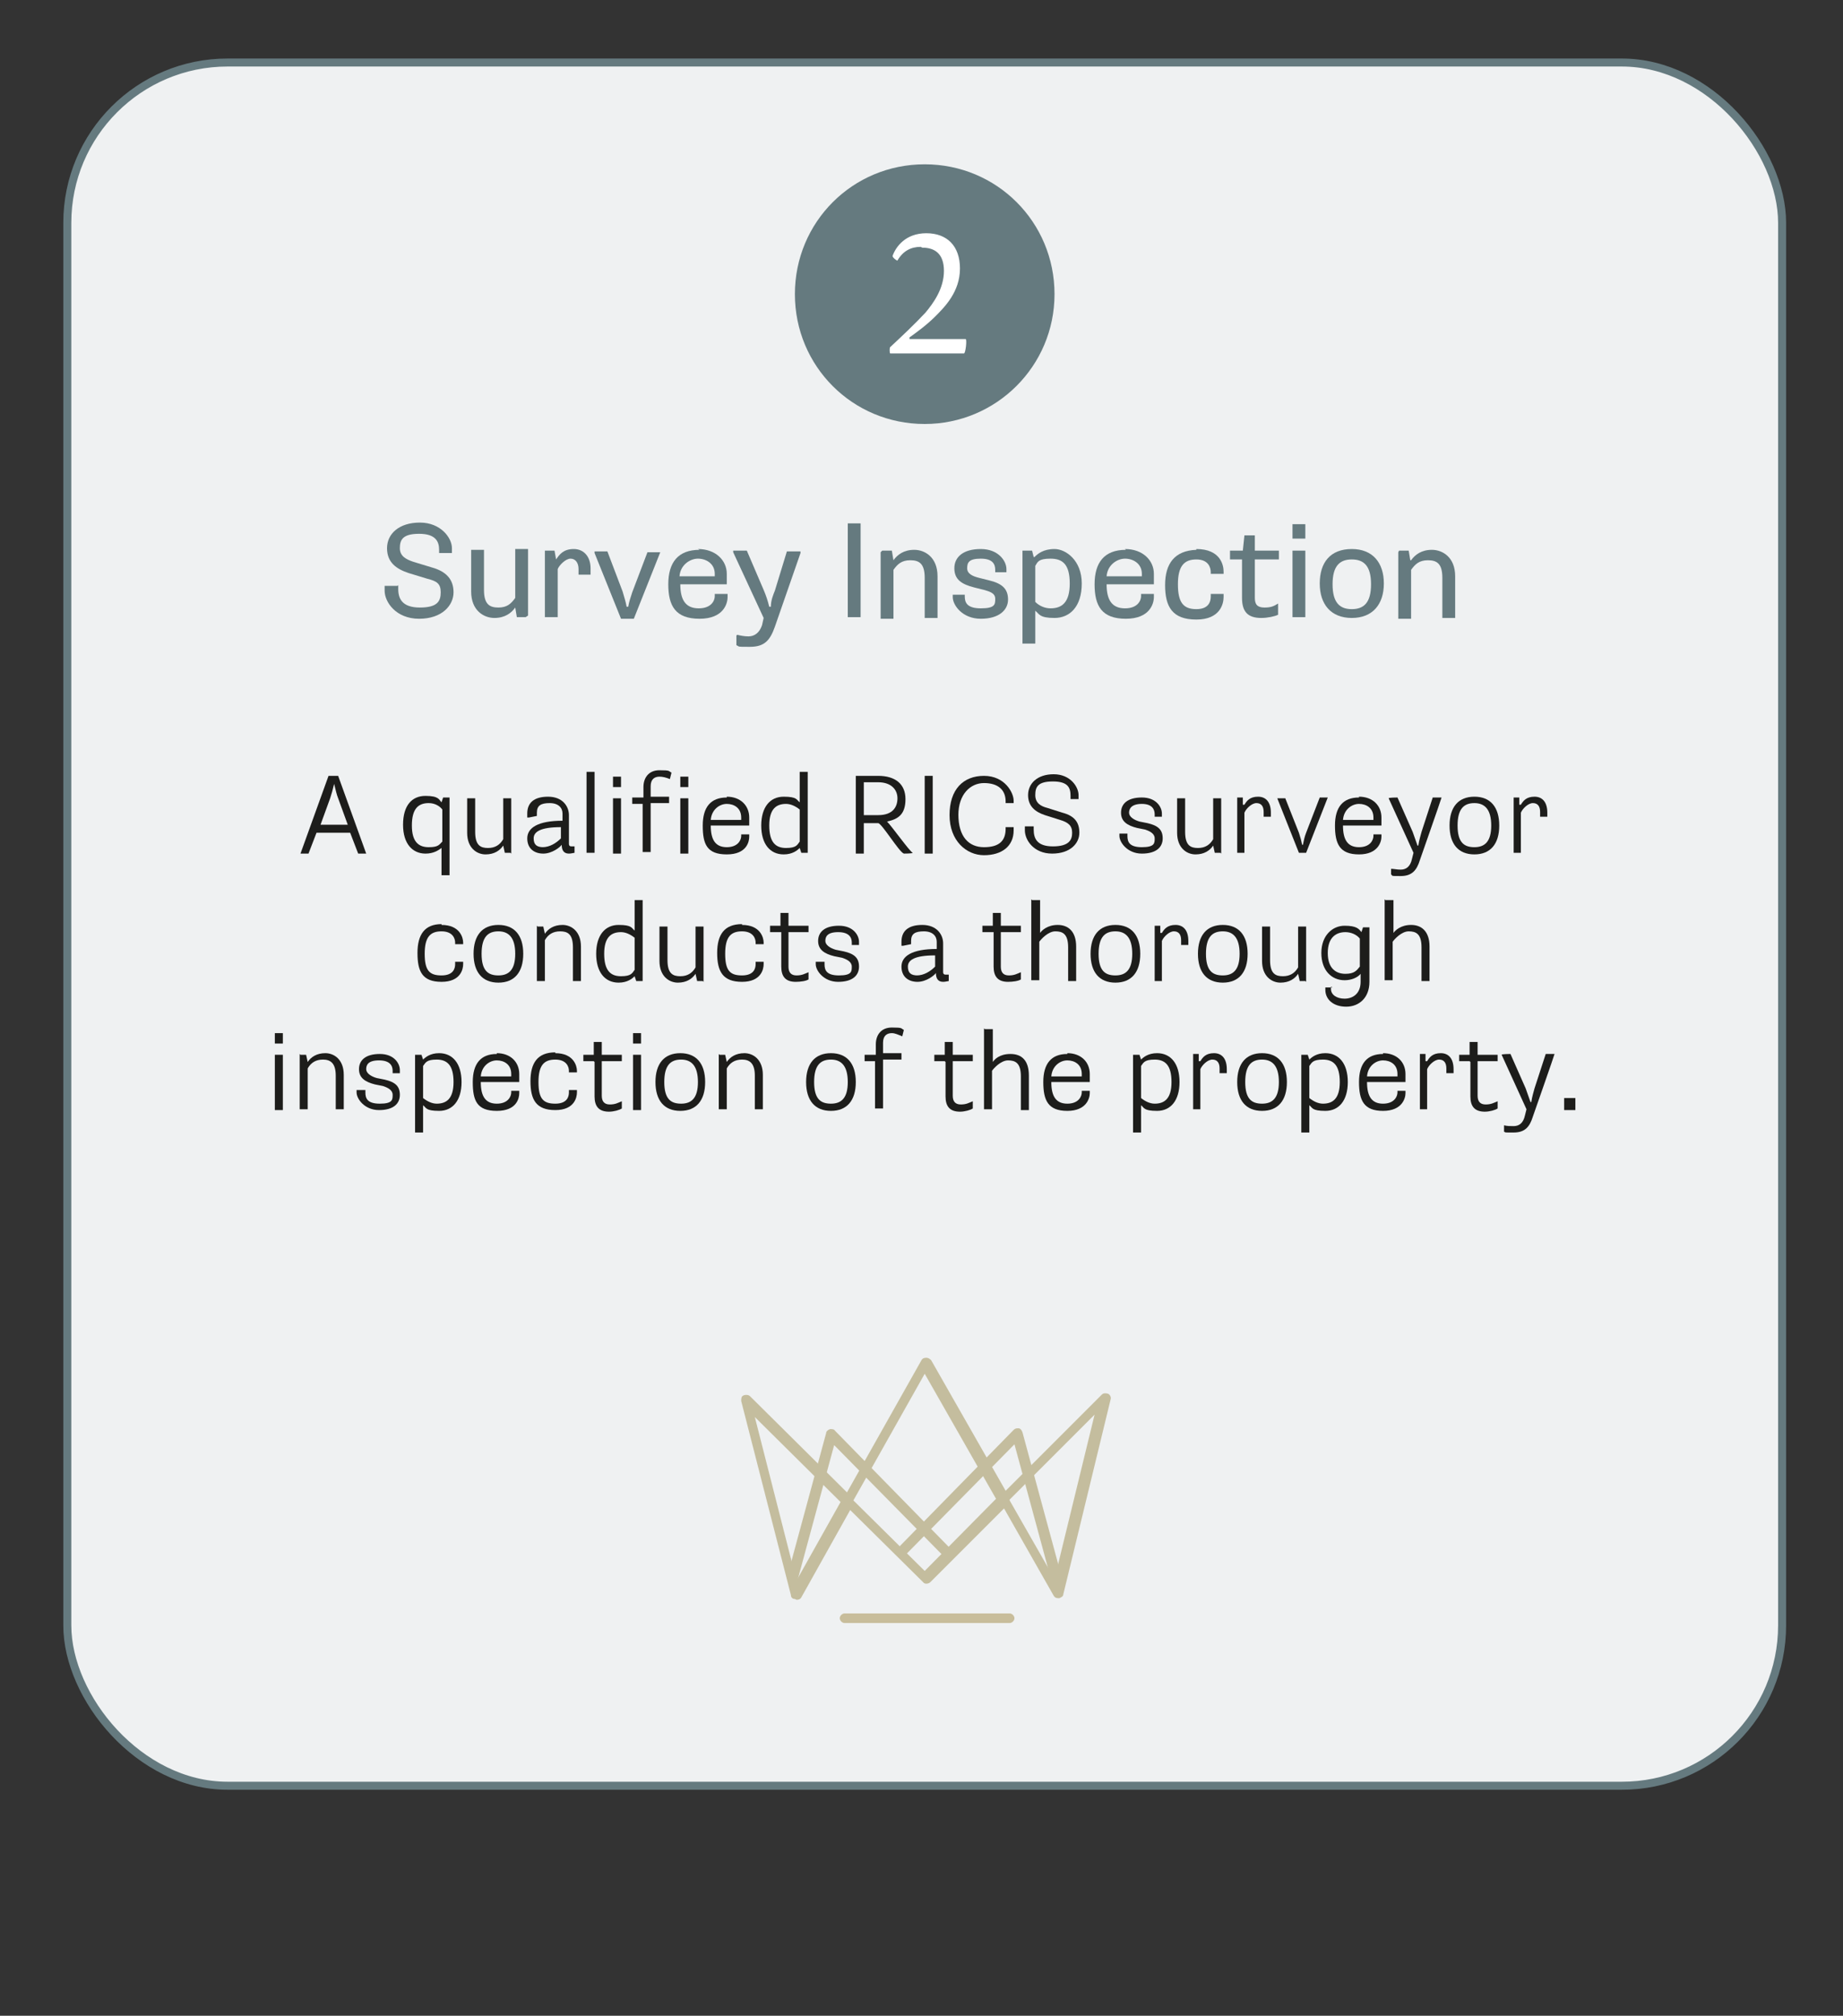 <?xml version="1.0" encoding="UTF-8"?>
<svg id="Layer_1" data-name="Layer 1" xmlns="http://www.w3.org/2000/svg" version="1.1" viewBox="0 0 230 251.5">
  <rect x="0" y="0" width="230" height="251.5" fill="#333333" stroke="none"/>
  <g>
    <rect x="8.4" y="7.8" width="214" height="215" rx="20" ry="20" style="fill: #eff1f2; stroke-width: 0px;"/>
    <rect x="8.4" y="7.8" width="214" height="215" rx="20" ry="20" style="fill: none; stroke: #657a7f;"/>
  </g>
  <g>
    <g>
      <path d="M106.5,187.2l8.9,8.8,8.9-9-8.9-15.6-8.9,15.8h0ZM126,187.2l5.6,9.8,5-20.5-10.6,10.6ZM94.2,176.8l5.2,20.4,5.5-9.8-10.7-10.6h0ZM99.2,199.5h0c-.3,0-.5-.2-.5-.5l-6.2-24.2c0-.3,0-.6.3-.7.2-.1.6-.1.8.1l12.1,12,9.3-16.5c.1-.2.3-.3.6-.3h0c.2,0,.4.1.6.3l9.3,16.3,12-12c.2-.2.5-.2.8-.1.2.1.4.4.3.7l-5.9,24.3c0,.3-.3.4-.5.5-.3,0-.5,0-.7-.3l-6.2-10.9-9.2,9.2c-.2.2-.7.3-.9,0l-9.1-9-6.1,10.9c-.1.2-.3.3-.6.3" style="fill: #c4bd9e; stroke-width: 0px;"/>
      <path d="M131.7,197.3c-.3,0-.6-.2-.6-.5l-4.5-16.6-13.5,13.7c-.2.3-.7.3-.9,0-.3-.2-.3-.7,0-.9l14.3-14.6c.2-.2.4-.2.6-.2.2,0,.4.2.5.5l4.8,17.7c0,.4-.1.7-.5.8,0,0-.1,0-.2,0" style="fill: #c4bd9e; stroke-width: 0px;"/>
      <path d="M99,197.3c0,0-.1,0-.2,0-.3,0-.6-.4-.5-.8l4.8-17.7c0-.2.2-.4.5-.5.2,0,.5,0,.6.2l14.3,14.6c.2.3.2.7,0,.9-.3.2-.7.2-.9,0l-13.5-13.7-4.5,16.6c0,.3-.3.5-.6.5" style="fill: #c4bd9e; stroke-width: 0px;"/>
    </g>
    <path d="M126,202.5h-20.6c-.3,0-.6-.3-.6-.6s.3-.6.6-.6h20.6c.3,0,.6.3.6.6s-.3.6-.6.6Z" style="fill: #c8bd9b; stroke-width: 0px;"/>
  </g>
  <g>
    <path d="M49.7,73c0,.2,0,.3,0,.5,0,1.2.5,2.3,2.7,2.3s2.6-.8,2.6-1.9-.5-1.4-1.7-1.7l-2.3-.7c-1.5-.5-2.7-1.3-2.7-3.1s1.5-3.2,4.1-3.2,4,1.9,4,3.2,0,.4,0,.6h-1.6c0-.2,0-.3,0-.4,0-1-.4-2-2.5-2s-2.4.8-2.4,1.8.8,1.4,1.7,1.7l2.3.7c1.8.5,2.7,1.5,2.7,3.1s-1.4,3.3-4.3,3.3-4.3-2.1-4.3-3.5,0-.4,0-.6h1.6c0,0,0,0,0,0Z" style="fill: #657a7f; stroke-width: 0px;"/>
    <path d="M65.6,77h-1.1l-.2-1.2h0c-.5.7-1.3,1.3-2.6,1.3s-2.9-.9-2.9-3.3v-5.2h1.6v5c0,1.8.7,2.2,1.8,2.2s1.6-.5,2.1-1.2v-6.1h1.6v8.3h0Z" style="fill: #657a7f; stroke-width: 0px;"/>
    <path d="M69.6,77h-1.6v-8.3h1.2l.2,1.1h0c.4-.6.9-1.3,2.2-1.3s2.1,1,2.1,2.4,0,.6,0,.8h-1.5c0-.3,0-.5,0-.7,0-.8-.4-1.3-1-1.3s-1.4.8-1.6,1.3v5.9h0Z" style="fill: #657a7f; stroke-width: 0px;"/>
    <path d="M74.2,68.8h0c0,0,1.6,0,1.6,0l1.9,5c.2.7.4,1.3.5,1.9h.2c.1-.6.3-1.2.5-1.8l1.9-5h1.6c0,0-3.3,8.3-3.3,8.3h-1.6l-3.3-8.2h0Z" style="fill: #657a7f; stroke-width: 0px;"/>
    <path d="M87.1,68.5c2.2,0,3.6,1.4,3.6,3.1s0,.9,0,1.3h-5.8c0,2,.7,3,2.3,3s2-1,2-1.5,0-.2,0-.3h1.6c0,.2,0,.3,0,.4,0,.8-.5,2.7-3.5,2.7s-3.9-1.6-3.9-4.3,1.2-4.3,3.9-4.3ZM89.2,71.9c0-.1,0-.2,0-.3,0-1.3-1.1-1.9-2.1-1.9s-2.2.8-2.3,2.2c0,0,4.3,0,4.4,0Z" style="fill: #657a7f; stroke-width: 0px;"/>
    <path d="M92,79.2c.4.1.9.2,1.4.2.8,0,1.4-.5,1.7-1.4l.2-.9-3.8-8.2v-.2h1.7l2.1,4.9c.3.7.5,1.3.7,2.1h.2c0-.8.3-1.5.5-2l1.5-4.9h1.7v.2l-3.2,9.2c-.6,1.7-1.3,2.5-3.1,2.5s-1.2,0-1.7-.2v-1.2c0,0,0,0,0,0Z" style="fill: #657a7f; stroke-width: 0px;"/>
    <path d="M105.8,65.3h1.6v11.7h-1.6v-11.7Z" style="fill: #657a7f; stroke-width: 0px;"/>
    <path d="M110.1,68.7h1.2l.2,1.2h0c.5-.7,1.3-1.3,2.6-1.3s2.9.9,2.9,3.3v5.2h-1.6v-5c0-1.8-.7-2.2-1.8-2.2s-1.6.5-2.1,1.2v6.1h-1.6v-8.3h0Z" style="fill: #657a7f; stroke-width: 0px;"/>
    <path d="M120.4,74.1c0,.1,0,.2,0,.3,0,.7.2,1.5,2,1.5s1.8-.5,1.8-1.2-.7-.9-1.4-1.1l-1.2-.3c-1.6-.4-2.5-1-2.5-2.4s1.1-2.4,3.3-2.4,3.2,1.5,3.2,2.5,0,.3,0,.4h-1.4c0-.1,0-.2,0-.3,0-.7-.3-1.4-1.8-1.4s-1.7.5-1.7,1.2.7,1,1.5,1.2l1.2.3c1.7.4,2.4,1.1,2.4,2.4s-1.1,2.4-3.4,2.4-3.5-1.7-3.5-2.7,0-.2,0-.3h1.5c0,0,0,0,0,0Z" style="fill: #657a7f; stroke-width: 0px;"/>
    <path d="M127.6,68.7h1.2l.2.8h.1c.4-.4,1.1-1,2.5-1s3.4,1.4,3.4,4.3-1.5,4.3-3.4,4.3-1.9-.5-2.4-.9h0v4.1h-1.6v-11.7h0ZM129.2,75.1c.5.5,1.2.8,1.9.8,1.4,0,2.4-.7,2.4-3.1s-.9-3.1-2.4-3.1-1.6.4-1.9.9c0,0,0,4.5,0,4.5Z" style="fill: #657a7f; stroke-width: 0px;"/>
    <path d="M140.4,68.5c2.2,0,3.6,1.4,3.6,3.1s0,.9,0,1.3h-5.9c0,2,.7,3,2.3,3s2-1,2-1.5,0-.2,0-.3h1.6c0,.2,0,.3,0,.4,0,.8-.5,2.7-3.5,2.7s-3.9-1.6-3.9-4.3,1.2-4.3,3.9-4.3h0ZM142.5,71.9c0-.1,0-.2,0-.3,0-1.3-1.1-1.9-2.1-1.9s-2.2.8-2.3,2.2h4.4,0Z" style="fill: #657a7f; stroke-width: 0px;"/>
    <path d="M149.3,68.5c3,0,3.4,2,3.4,2.8s0,.2,0,.3h-1.6c0,0,0-.2,0-.2,0-.6-.3-1.6-1.8-1.6s-2.3.8-2.3,3.1.7,3.1,2.3,3.1,1.8-1,1.8-1.6,0-.2,0-.3h1.6c0,.2,0,.3,0,.4,0,.8-.4,2.8-3.4,2.8s-3.9-1.6-3.9-4.3,1.2-4.3,3.9-4.4Z" style="fill: #657a7f; stroke-width: 0px;"/>
    <path d="M155.1,69.8h-1.6v-1.1h1.6l.2-1.9h1.3v1.9h3v1.1h-3v4.8c0,.8.3,1.2,1.2,1.2s1.2-.2,1.7-.5v1.4c-.4.2-1.3.4-2.1.4-1.7,0-2.4-.8-2.4-2.5v-4.9h0Z" style="fill: #657a7f; stroke-width: 0px;"/>
    <path d="M161.3,65.4h1.6v1.8h-1.6v-1.8ZM161.3,68.7h1.6v8.3h-1.6v-8.3Z" style="fill: #657a7f; stroke-width: 0px;"/>
    <path d="M168.7,68.5c2.6,0,4,1.7,4,4.3s-1.4,4.3-4,4.3-4-1.7-4-4.3,1.3-4.3,4-4.3ZM171.1,72.9c0-2.3-.9-3.1-2.4-3.1s-2.4.8-2.4,3.1.9,3.1,2.4,3.1,2.4-.8,2.4-3.1Z" style="fill: #657a7f; stroke-width: 0px;"/>
    <path d="M174.6,68.7h1.2l.2,1.2h.1c.5-.7,1.3-1.3,2.6-1.3s2.9.9,2.9,3.3v5.2h-1.6v-5c0-1.8-.7-2.2-1.8-2.2s-1.6.5-2.1,1.2v6.1h-1.6v-8.3h0Z" style="fill: #657a7f; stroke-width: 0px;"/>
  </g>
  <path d="M115.4,52.9c8.9,0,16.2-7.2,16.2-16.2s-7.2-16.2-16.2-16.2-16.2,7.2-16.2,16.2,7.2,16.2,16.2,16.2" style="fill: #657a7f; stroke-width: 0px;"/>
  <path d="M114.9,30.8c-1.2,0-2.2.5-2.9,1.7,0,.1-.7-.4-.6-.6.4-1.1,1.6-2.8,4.2-2.8s4.2,1.6,4.2,4.4c0,2.9-1.9,4.8-3.1,6-1.1,1.1-2.5,2.1-3.2,2.6v.2h7c.2,0,0,1.8-.2,1.8-1.9,0-3,0-5,0s-2.8,0-4.2,0c-.1,0-.1-.8,0-.8,1.3-1.2,3.2-3,4.4-4.3,1-1.2,2.3-3,2.3-5.2s-1.2-2.9-2.7-2.9h0Z" style="fill: #fff; stroke-width: 0px;"/>
  <g>
    <path d="M41.1,96.8h1.1l3.5,9.7h-1l-1-2.6h-4.2l-1,2.6h-1l3.5-9.7h0ZM43.4,102.9l-1.2-3.3c-.2-.5-.3-1-.5-1.8h0c-.2.8-.3,1.2-.5,1.8l-1.2,3.3h3.6Z" style="fill: #1d1d1b; stroke-width: 0px;"/>
    <path d="M56.1,109.2h-1v-3.4h0c-.4.3-1,.7-2,.7-1.6,0-2.8-1.2-2.8-3.6s1.1-3.6,2.8-3.6,1.7.5,2,.8h0l.2-.6h.8s0,9.7,0,9.7ZM55.2,101c-.3-.4-.9-.8-1.7-.8-1.3,0-2.1.7-2.1,2.8s.9,2.7,2.1,2.7,1.3-.3,1.7-.7v-4Z" style="fill: #1d1d1b; stroke-width: 0px;"/>
    <path d="M63.7,106.4h-.7l-.2-.9h0c-.4.6-1.1,1.1-2.2,1.1s-2.3-.8-2.3-2.7v-4.3h1v4.2c0,1.7.7,2,1.6,2s1.5-.4,1.9-1.1v-5.1h1v6.9h0Z" style="fill: #1d1d1b; stroke-width: 0px;"/>
    <path d="M65.8,102c0-.2,0-.4,0-.5,0-1.3.8-2.1,2.6-2.1s2.6,1.2,2.6,2.3v3.6c0,.2.1.3.3.3s.3,0,.4,0v.8c-.1,0-.4.1-.7.1-.7,0-.9-.5-.9-1.1h0c-.2.3-1.2,1.1-2.3,1.1s-2-.6-2-1.9,1.3-2.2,4.4-2.2v-.9c0-.7-.5-1.3-1.6-1.3s-1.6.3-1.6,1.2,0,.3,0,.4l-1,.2h0ZM67.7,105.7c.9,0,1.7-.5,2.3-1.1v-1.4c-2.6,0-3.4.6-3.4,1.4s.4,1.1,1.2,1.1h0Z" style="fill: #1d1d1b; stroke-width: 0px;"/>
    <path d="M73.2,96.3h1v10.1h-1v-10.1Z" style="fill: #1d1d1b; stroke-width: 0px;"/>
    <path d="M76.5,96.9h1v1.3h-1v-1.3ZM76.5,99.6h1v6.9h-1v-6.9Z" style="fill: #1d1d1b; stroke-width: 0px;"/>
    <path d="M80.3,100.3h-1.4v-.8h1.4v-1.3c0-1.1.6-2.1,2-2.1s1.1.1,1.5.3l-.2.8c-.5-.2-.9-.3-1.3-.3-.6,0-1.1.3-1.1,1.2v1.3h2.3v.8h-2.3v6.1h-1v-6.1h0Z" style="fill: #1d1d1b; stroke-width: 0px;"/>
    <path d="M84.9,96.9h1v1.3h-1v-1.3ZM84.9,99.6h1v6.9h-1v-6.9Z" style="fill: #1d1d1b; stroke-width: 0px;"/>
    <path d="M90.7,99.4c1.7,0,2.8,1.1,2.8,2.6s0,.7,0,1h-4.8c0,1.8.6,2.7,2,2.7s1.8-.9,1.8-1.4,0-.1,0-.2h1c0,.1,0,.2,0,.3,0,.6-.3,2.2-2.8,2.2s-3-1.3-3-3.6,1-3.5,3-3.5h0ZM92.5,102.2c0-.1,0-.2,0-.2,0-1.2-.9-1.7-1.8-1.7s-1.9.7-2,2c0,0,3.8,0,3.8,0Z" style="fill: #1d1d1b; stroke-width: 0px;"/>
    <path d="M100.8,106.4h-.8l-.2-.6h0c-.3.3-.9.8-2,.8-1.7,0-2.8-1.3-2.8-3.6s1.1-3.6,2.8-3.6,1.6.4,2,.7h0v-3.8h1s0,10.1,0,10.1ZM99.8,101c-.5-.4-1.1-.7-1.7-.7-1.2,0-2.1.6-2.1,2.7s.8,2.8,2.1,2.8,1.4-.4,1.7-.8v-4Z" style="fill: #1d1d1b; stroke-width: 0px;"/>
    <path d="M106.8,96.8h2.8c2.1,0,3.4,1,3.4,2.9s-.9,2.5-2.3,2.8h0c.6.6,2.8,3.7,3.2,3.9h0c0,.1-1.1.1-1.1.1-.6-.2-2.7-3.7-3.2-3.8h-1.8v3.8h-1v-9.7h0ZM109.6,101.7c1.8,0,2.4-1,2.4-2.1s-.8-2-2.4-2h-1.8v4.1h1.8Z" style="fill: #1d1d1b; stroke-width: 0px;"/>
    <path d="M115.4,96.8h1v9.7h-1v-9.7Z" style="fill: #1d1d1b; stroke-width: 0px;"/>
    <path d="M119.6,101.6c0,2.8,1.3,4.1,3.2,4.1s2.7-.8,2.7-2.3,0-.2,0-.2h1c0,.2,0,.3,0,.4,0,2-1.5,3.1-3.7,3.1s-4.3-1.8-4.3-5,1.7-4.9,4.3-4.9,3.7,2.1,3.7,3.1,0,.2,0,.3h-1c0,0,0,0,0-.2,0-1.5-1-2.3-2.7-2.3s-3.2,1.4-3.2,4h0Z" style="fill: #1d1d1b; stroke-width: 0px;"/>
    <path d="M129,103.1c0,.2,0,.3,0,.4,0,1.1.4,2.1,2.4,2.1s2.4-.8,2.4-1.7-.5-1.3-1.5-1.6l-1.9-.6c-1.2-.4-2.1-1.1-2.1-2.5s1.1-2.6,3.2-2.6,3.1,1.6,3.1,2.6,0,.3,0,.5h-1c0-.1,0-.2,0-.4,0-1-.3-1.8-2.2-1.8s-2.2.7-2.2,1.7.7,1.4,1.5,1.6l1.9.6c1.5.4,2.1,1.2,2.1,2.5s-1.1,2.6-3.4,2.6-3.4-1.7-3.4-2.9,0-.3,0-.5h.9c0,0,0,0,0,0Z" style="fill: #1d1d1b; stroke-width: 0px;"/>
    <path d="M140.7,104c0,.1,0,.2,0,.3,0,.7.2,1.4,1.8,1.4s1.6-.5,1.6-1.1-.6-.9-1.2-1.1l-1-.2c-1.2-.3-2-.8-2-1.9s.8-1.9,2.6-1.9,2.5,1.2,2.5,2,0,.2,0,.4h-.9c0,0,0-.2,0-.3,0-.6-.3-1.3-1.6-1.3s-1.6.6-1.6,1.1.6.9,1.3,1.1l1,.2c1.3.3,1.9.8,1.9,1.9s-.8,1.9-2.6,1.9-2.8-1.4-2.8-2.2,0-.2,0-.3h.9c0,0,0,0,0,0Z" style="fill: #1d1d1b; stroke-width: 0px;"/>
    <path d="M152.3,106.4h-.7l-.2-.9h0c-.4.6-1.1,1.1-2.2,1.1s-2.3-.8-2.3-2.7v-4.3h1v4.2c0,1.7.7,2,1.6,2s1.5-.4,1.9-1.1v-5.1h1v6.9h0Z" style="fill: #1d1d1b; stroke-width: 0px;"/>
    <path d="M155.4,106.4h-1v-6.9h.7v.9h.2c.3-.5.7-1,1.7-1s1.6.7,1.6,2,0,.3,0,.5h-.9c0-.2,0-.4,0-.6,0-.7-.3-1.1-.9-1.1s-1.3.7-1.5,1.2v5h0Z" style="fill: #1d1d1b; stroke-width: 0px;"/>
    <path d="M159.4,99.6h0s1,0,1,0l1.7,4.3c.2.6.3,1,.4,1.5h.1c.1-.5.2-1,.4-1.5l1.7-4.4h1s-2.7,6.9-2.7,6.9h-.9l-2.7-6.8h0Z" style="fill: #1d1d1b; stroke-width: 0px;"/>
    <path d="M169.6,99.4c1.7,0,2.8,1.1,2.8,2.6s0,.7,0,1h-4.8c0,1.8.6,2.7,2,2.7s1.8-.9,1.8-1.4,0-.1,0-.2h1c0,.1,0,.2,0,.3,0,.6-.4,2.2-2.8,2.2s-3-1.3-3-3.6,1-3.5,3-3.5h0ZM171.4,102.2c0-.1,0-.2,0-.2,0-1.2-.9-1.7-1.8-1.7s-1.9.7-2,2h3.8Z" style="fill: #1d1d1b; stroke-width: 0px;"/>
    <path d="M173.6,108.4c.4,0,.7.1,1.2.1.7,0,1.2-.4,1.4-1.3l.2-.8-3.1-6.8h0c0-.1,1.1-.1,1.1-.1l1.9,4.3c.2.6.4,1.1.6,1.7h.1c.1-.7.3-1.3.4-1.7l1.4-4.3h1.1c0,.1-2.7,7.8-2.7,7.8-.4,1.3-1,2-2.4,2s-.9,0-1.2-.2v-.8c0,0,0,0,0,0Z" style="fill: #1d1d1b; stroke-width: 0px;"/>
    <path d="M184,99.4c2,0,3.1,1.3,3.1,3.6s-1.1,3.6-3.1,3.6-3.1-1.3-3.1-3.6,1.1-3.6,3.1-3.6ZM186.1,103c0-2-.8-2.8-2.1-2.8s-2.1.7-2.1,2.8.8,2.7,2.1,2.7,2.1-.7,2.1-2.7Z" style="fill: #1d1d1b; stroke-width: 0px;"/>
    <path d="M189.9,106.4h-1v-6.9h.7v.9h.2c.3-.5.7-1,1.7-1s1.6.7,1.6,2,0,.3,0,.5h-.9c0-.2,0-.4,0-.6,0-.7-.3-1.1-.9-1.1s-1.3.7-1.5,1.2v5h0Z" style="fill: #1d1d1b; stroke-width: 0px;"/>
    <path d="M55.1,115.4c2.3,0,2.7,1.6,2.7,2.2s0,.1,0,.2h-1s0-.1,0-.2c0-.5-.3-1.4-1.7-1.4s-2.1.7-2.1,2.8.6,2.7,2.1,2.7,1.7-.9,1.7-1.4,0-.2,0-.3h1c0,.2,0,.2,0,.3,0,.6-.3,2.2-2.7,2.2s-3-1.3-3-3.6.9-3.6,3-3.6h0Z" style="fill: #1d1d1b; stroke-width: 0px;"/>
    <path d="M62.2,115.4c2,0,3.1,1.3,3.1,3.6s-1.1,3.6-3.1,3.6-3.1-1.3-3.1-3.6,1.1-3.6,3.1-3.6ZM64.3,119c0-2-.8-2.8-2.1-2.8s-2.1.7-2.1,2.8.8,2.7,2.1,2.7,2.1-.7,2.1-2.7Z" style="fill: #1d1d1b; stroke-width: 0px;"/>
    <path d="M67.1,115.6h.7l.2.9h0c.4-.6,1.1-1.1,2.2-1.1s2.3.8,2.3,2.7v4.3h-1v-4.2c0-1.7-.7-2-1.6-2s-1.5.4-1.9,1.1v5.1h-1v-6.9h0Z" style="fill: #1d1d1b; stroke-width: 0px;"/>
    <path d="M80.2,122.4h-.8l-.2-.6h0c-.3.3-.9.8-2,.8-1.7,0-2.8-1.3-2.8-3.6s1.1-3.6,2.8-3.6,1.6.4,2,.7h0v-3.8h1s0,10.1,0,10.1ZM79.2,117c-.5-.4-1.1-.7-1.7-.7-1.2,0-2.1.6-2.1,2.7s.8,2.8,2.1,2.8,1.4-.4,1.7-.8v-4Z" style="fill: #1d1d1b; stroke-width: 0px;"/>
    <path d="M87.7,122.4h-.7l-.2-.9h0c-.4.6-1.1,1.1-2.2,1.1s-2.3-.8-2.3-2.7v-4.3h1v4.2c0,1.7.7,2,1.6,2s1.5-.4,1.9-1.1v-5.1h1v6.9h0Z" style="fill: #1d1d1b; stroke-width: 0px;"/>
    <path d="M92.6,115.4c2.3,0,2.7,1.6,2.7,2.2s0,.1,0,.2h-1s0-.1,0-.2c0-.5-.3-1.4-1.7-1.4s-2.1.7-2.1,2.8.6,2.7,2.1,2.7,1.7-.9,1.7-1.4,0-.2,0-.3h1c0,.2,0,.2,0,.3,0,.6-.3,2.2-2.7,2.2s-3.1-1.3-3.1-3.6.9-3.6,3.1-3.6h0Z" style="fill: #1d1d1b; stroke-width: 0px;"/>
    <path d="M97.4,116.3h-1.3v-.8h1.3v-1.6h1v1.6h2.5v.8h-2.5v4.3c0,.7.3,1.1,1,1.1s1-.2,1.5-.4v.9c-.3.2-1,.3-1.6.3-1.3,0-1.8-.7-1.8-1.9v-4.3h0Z" style="fill: #1d1d1b; stroke-width: 0px;"/>
    <path d="M102.9,120c0,.1,0,.2,0,.3,0,.7.2,1.4,1.8,1.4s1.6-.5,1.6-1.1-.6-.9-1.2-1.1l-1-.2c-1.2-.3-2-.8-2-1.9s.8-1.9,2.6-1.9,2.5,1.2,2.5,2,0,.2,0,.4h-.9c0,0,0-.2,0-.3,0-.6-.3-1.3-1.7-1.3s-1.6.6-1.6,1.1.6.9,1.3,1.1l1,.2c1.3.3,1.9.8,1.9,1.9s-.8,1.9-2.6,1.9-2.8-1.4-2.8-2.2,0-.2,0-.3h.9c0,0,0,0,0,0Z" style="fill: #1d1d1b; stroke-width: 0px;"/>
    <path d="M112.5,118c0-.2,0-.4,0-.5,0-1.3.8-2.1,2.6-2.1s2.6,1.2,2.6,2.3v3.6c0,.2.1.3.3.3s.3,0,.4,0v.8c-.1,0-.4.1-.7.1-.7,0-.9-.5-.9-1.1h0c-.2.3-1.2,1.1-2.3,1.1s-2-.6-2-1.9,1.3-2.2,4.4-2.2v-.9c0-.7-.5-1.3-1.6-1.3s-1.6.3-1.6,1.2,0,.3,0,.4l-1,.2h0ZM114.4,121.7c.9,0,1.7-.5,2.3-1.1v-1.4c-2.6,0-3.4.6-3.4,1.4s.4,1.1,1.2,1.1h0Z" style="fill: #1d1d1b; stroke-width: 0px;"/>
    <path d="M123.9,116.3h-1.3v-.8h1.3v-1.6h1v1.6h2.5v.8h-2.5v4.3c0,.7.3,1.1,1,1.1s1-.2,1.5-.4v.9c-.3.2-1,.3-1.6.3-1.3,0-1.8-.7-1.8-1.9v-4.3h0Z" style="fill: #1d1d1b; stroke-width: 0px;"/>
    <path d="M128.8,112.3h1v4.1h0c.2-.3.9-1,2.2-1s2.3.8,2.3,2.7v4.3h-1v-4.2c0-1.7-.7-2-1.6-2s-1.8,1-2,1.3v4.8h-1v-10.1h0Z" style="fill: #1d1d1b; stroke-width: 0px;"/>
    <path d="M139.2,115.4c2,0,3.1,1.3,3.1,3.6s-1.1,3.6-3.1,3.6-3.1-1.3-3.1-3.6,1.1-3.6,3.1-3.6ZM141.3,119c0-2-.8-2.8-2.1-2.8s-2.1.7-2.1,2.8.8,2.7,2.1,2.7,2.1-.7,2.1-2.7Z" style="fill: #1d1d1b; stroke-width: 0px;"/>
    <path d="M145.1,122.4h-1v-6.9h.7v.9h.2c.3-.5.7-1,1.7-1s1.6.7,1.6,2,0,.3,0,.5h-.9c0-.2,0-.4,0-.6,0-.7-.3-1.1-.9-1.1s-1.3.7-1.5,1.2v5h0Z" style="fill: #1d1d1b; stroke-width: 0px;"/>
    <path d="M152.6,115.4c2,0,3.1,1.3,3.1,3.6s-1.1,3.6-3.1,3.6-3.1-1.3-3.1-3.6,1.1-3.6,3.1-3.6ZM154.7,119c0-2-.8-2.8-2.1-2.8s-2.1.7-2.1,2.8.8,2.7,2.1,2.7,2.1-.7,2.1-2.7Z" style="fill: #1d1d1b; stroke-width: 0px;"/>
    <path d="M162.9,122.4h-.7l-.2-.9h0c-.4.6-1.1,1.1-2.2,1.1s-2.3-.8-2.3-2.7v-4.3h1v4.2c0,1.7.7,2,1.6,2s1.5-.4,1.9-1.1v-5.1h1v6.9h0Z" style="fill: #1d1d1b; stroke-width: 0px;"/>
    <path d="M166.1,123.1c0,.1,0,.2,0,.3,0,.7.7,1.2,1.7,1.2s2-.6,2-2.1v-1h0c-.4.5-1.2.8-2,.8-1.6,0-2.9-1.2-2.9-3.4s1.4-3.4,2.9-3.4,1.8.4,2.1.8h0l.2-.6h.8v6.8c0,2-1.3,3.1-2.9,3.1s-2.6-.9-2.6-2.1,0-.2,0-.3h.9c0,0,0,0,0,0ZM169.7,120.5v-3.4c-.4-.5-1.1-.8-1.8-.8-1.1,0-2.2.6-2.2,2.6s1.1,2.6,2.2,2.6,1.4-.4,1.8-.9h0Z" style="fill: #1d1d1b; stroke-width: 0px;"/>
    <path d="M172.9,112.3h1v4.1h0c.2-.3.9-1,2.2-1s2.3.8,2.3,2.7v4.3h-1v-4.2c0-1.7-.7-2-1.6-2s-1.8,1-2,1.3v4.8h-1v-10.1h0Z" style="fill: #1d1d1b; stroke-width: 0px;"/>
    <path d="M34.3,128.9h1v1.3h-1v-1.3ZM34.3,131.6h1v6.9h-1v-6.9Z" style="fill: #1d1d1b; stroke-width: 0px;"/>
    <path d="M37.5,131.6h.7l.2.9h0c.4-.6,1.1-1.1,2.2-1.1s2.3.8,2.3,2.7v4.3h-1v-4.2c0-1.6-.7-2-1.6-2s-1.5.4-1.9,1.1v5.1h-1v-6.9h0Z" style="fill: #1d1d1b; stroke-width: 0px;"/>
    <path d="M45.6,136c0,.1,0,.2,0,.3,0,.7.2,1.4,1.8,1.4s1.6-.5,1.6-1.1-.6-.9-1.2-1.1l-1-.2c-1.2-.3-2-.8-2-1.9s.8-1.9,2.6-1.9,2.5,1.2,2.5,2,0,.2,0,.4h-.9c0-.1,0-.2,0-.3,0-.6-.3-1.3-1.7-1.3s-1.6.6-1.6,1.1.6.9,1.3,1.1l1,.2c1.3.3,1.9.8,1.9,1.9s-.8,1.9-2.6,1.9-2.8-1.4-2.8-2.2,0-.2,0-.3h1c0,0,0,0,0,0Z" style="fill: #1d1d1b; stroke-width: 0px;"/>
    <path d="M51.8,131.6h.8l.2.6h0c.3-.3.9-.8,2-.8,1.7,0,2.8,1.3,2.8,3.6s-1.1,3.6-2.8,3.6-1.6-.4-2-.7h0v3.4h-1s0-9.7,0-9.7ZM52.8,137c.5.4,1.1.7,1.7.7,1.2,0,2.1-.6,2.1-2.7s-.8-2.8-2.1-2.8-1.4.4-1.7.8v4Z" style="fill: #1d1d1b; stroke-width: 0px;"/>
    <path d="M62,131.4c1.7,0,2.8,1.1,2.8,2.6s0,.7,0,1h-4.8c0,1.8.6,2.7,2,2.7s1.8-.9,1.8-1.4,0-.1,0-.2h1c0,.1,0,.2,0,.3,0,.6-.3,2.2-2.8,2.2s-3-1.3-3-3.6,1-3.5,3-3.5h0ZM63.8,134.2c0-.1,0-.2,0-.2,0-1.2-.9-1.7-1.8-1.7s-1.9.7-2,2h3.8Z" style="fill: #1d1d1b; stroke-width: 0px;"/>
    <path d="M69.3,131.4c2.3,0,2.7,1.6,2.7,2.2s0,.1,0,.2h-1s0-.1,0-.2c0-.5-.3-1.4-1.7-1.4s-2.1.7-2.1,2.8.6,2.7,2.1,2.7,1.7-.9,1.7-1.4,0-.1,0-.3h1c0,.2,0,.2,0,.3,0,.6-.3,2.2-2.7,2.2s-3.1-1.3-3.1-3.6.9-3.6,3.1-3.6h0Z" style="fill: #1d1d1b; stroke-width: 0px;"/>
    <path d="M74.1,132.4h-1.3v-.8h1.3v-1.6h1v1.6h2.5v.8h-2.5v4.3c0,.7.3,1.1,1,1.1s1-.2,1.5-.4v.9c-.3.2-1,.4-1.6.4-1.3,0-1.8-.7-1.8-1.9v-4.3h0Z" style="fill: #1d1d1b; stroke-width: 0px;"/>
    <path d="M79,128.9h1v1.3h-1v-1.3ZM79,131.6h1v6.9h-1v-6.9Z" style="fill: #1d1d1b; stroke-width: 0px;"/>
    <path d="M84.9,131.4c2,0,3.1,1.3,3.1,3.6s-1.1,3.6-3.1,3.6-3.1-1.3-3.1-3.6,1.1-3.6,3.1-3.6ZM87.1,135c0-2-.8-2.8-2.1-2.8s-2.1.7-2.1,2.8.8,2.7,2.1,2.7,2.1-.7,2.1-2.7Z" style="fill: #1d1d1b; stroke-width: 0px;"/>
    <path d="M89.8,131.6h.7l.2.9h0c.4-.6,1.1-1.1,2.2-1.1s2.3.8,2.3,2.7v4.3h-1v-4.2c0-1.6-.7-2-1.6-2s-1.5.4-1.9,1.1v5.1h-1v-6.9h0Z" style="fill: #1d1d1b; stroke-width: 0px;"/>
    <path d="M103.7,131.4c2,0,3.1,1.3,3.1,3.6s-1.1,3.6-3.1,3.6-3.1-1.3-3.1-3.6,1.1-3.6,3.1-3.6ZM105.8,135c0-2-.8-2.8-2.1-2.8s-2.1.7-2.1,2.8.8,2.7,2.1,2.7,2.1-.7,2.1-2.7Z" style="fill: #1d1d1b; stroke-width: 0px;"/>
    <path d="M109.3,132.4h-1.4v-.8h1.4v-1.3c0-1.1.6-2.1,2-2.1s1.1.1,1.5.3l-.2.8c-.5-.2-.9-.4-1.3-.4-.6,0-1.1.3-1.1,1.2v1.3h2.3v.8h-2.3v6.1h-1v-6.1h0Z" style="fill: #1d1d1b; stroke-width: 0px;"/>
    <path d="M117.9,132.4h-1.3v-.8h1.3v-1.6h1v1.6h2.5v.8h-2.5v4.3c0,.7.3,1.1,1,1.1s1-.2,1.5-.4v.9c-.3.2-1,.4-1.6.4-1.3,0-1.8-.7-1.8-1.9v-4.3h0Z" style="fill: #1d1d1b; stroke-width: 0px;"/>
    <path d="M122.9,128.4h1v4.1h0c.2-.3.8-1,2.2-1s2.3.8,2.3,2.7v4.3h-1v-4.2c0-1.7-.7-2-1.6-2s-1.8,1-2,1.3v4.8h-1v-10.1h0Z" style="fill: #1d1d1b; stroke-width: 0px;"/>
    <path d="M133.2,131.4c1.7,0,2.8,1.1,2.8,2.6s0,.7,0,1h-4.8c0,1.8.6,2.7,2,2.7s1.8-.9,1.8-1.4,0-.1,0-.2h1c0,.1,0,.2,0,.3,0,.6-.4,2.2-2.8,2.2s-3-1.3-3-3.6,1-3.5,3-3.5h0ZM135,134.2c0-.1,0-.2,0-.2,0-1.2-.9-1.7-1.8-1.7s-1.9.7-2,2h3.8Z" style="fill: #1d1d1b; stroke-width: 0px;"/>
    <path d="M141.4,131.6h.8l.2.6h0c.3-.3.9-.8,2-.8,1.7,0,2.8,1.3,2.8,3.6s-1.1,3.6-2.8,3.6-1.6-.4-2-.7h0v3.4h-1v-9.7ZM142.4,137c.5.4,1.1.7,1.7.7,1.2,0,2.1-.6,2.1-2.7s-.8-2.8-2.1-2.8-1.4.4-1.7.8v4Z" style="fill: #1d1d1b; stroke-width: 0px;"/>
    <path d="M149.9,138.4h-1v-6.9h.7v.9h.2c.3-.5.7-1,1.7-1s1.6.7,1.6,2,0,.4,0,.5h-.9c0-.2,0-.4,0-.6,0-.7-.3-1.1-.9-1.1s-1.3.7-1.5,1.2v5h0Z" style="fill: #1d1d1b; stroke-width: 0px;"/>
    <path d="M157.5,131.4c2,0,3.1,1.3,3.1,3.6s-1.1,3.6-3.1,3.6-3.1-1.3-3.1-3.6,1.1-3.6,3.1-3.6ZM159.6,135c0-2-.8-2.8-2.1-2.8s-2.1.7-2.1,2.8.8,2.7,2.1,2.7,2.1-.7,2.1-2.7Z" style="fill: #1d1d1b; stroke-width: 0px;"/>
    <path d="M162.4,131.6h.8l.2.6h0c.3-.3.9-.8,2-.8,1.7,0,2.8,1.3,2.8,3.6s-1.1,3.6-2.8,3.6-1.6-.4-2-.7h0v3.4h-1v-9.7ZM163.4,137c.5.4,1.1.7,1.7.7,1.2,0,2.1-.6,2.1-2.7s-.8-2.8-2.1-2.8-1.4.4-1.7.8v4Z" style="fill: #1d1d1b; stroke-width: 0px;"/>
    <path d="M172.6,131.4c1.7,0,2.8,1.1,2.8,2.6s0,.7,0,1h-4.8c0,1.8.6,2.7,2,2.7s1.8-.9,1.8-1.4,0-.1,0-.2h1c0,.1,0,.2,0,.3,0,.6-.4,2.2-2.8,2.2s-3-1.3-3-3.6,1-3.5,3-3.5h0ZM174.4,134.2c0-.1,0-.2,0-.2,0-1.2-.9-1.7-1.8-1.7s-1.9.7-2,2h3.8Z" style="fill: #1d1d1b; stroke-width: 0px;"/>
    <path d="M178.2,138.4h-1v-6.9h.7v.9h.2c.3-.5.7-1,1.7-1s1.6.7,1.6,2,0,.4,0,.5h-.9c0-.2,0-.4,0-.6,0-.7-.3-1.1-.9-1.1s-1.3.7-1.5,1.2v5h0Z" style="fill: #1d1d1b; stroke-width: 0px;"/>
    <path d="M183.4,132.4h-1.3v-.8h1.3v-1.6h1v1.6h2.5v.8h-2.5v4.3c0,.7.3,1.1,1,1.1s1-.2,1.5-.4v.9c-.3.2-1,.4-1.6.4-1.3,0-1.8-.7-1.8-1.9v-4.3h0Z" style="fill: #1d1d1b; stroke-width: 0px;"/>
    <path d="M187.7,140.4c.4.1.7.1,1.2.1.7,0,1.2-.4,1.4-1.3l.2-.8-3.1-6.8h0c0-.1,1.1-.1,1.1-.1l1.9,4.3c.2.6.4,1.1.6,1.7h.1c.1-.7.3-1.3.4-1.7l1.4-4.3h1.1c0,.1-2.7,7.8-2.7,7.8-.4,1.3-1,2-2.4,2s-.9,0-1.2-.1v-.8c0,0,0,0,0,0Z" style="fill: #1d1d1b; stroke-width: 0px;"/>
    <path d="M195.2,137h1.4v1.5h-1.4v-1.5Z" style="fill: #1d1d1b; stroke-width: 0px;"/>
  </g>
</svg>
